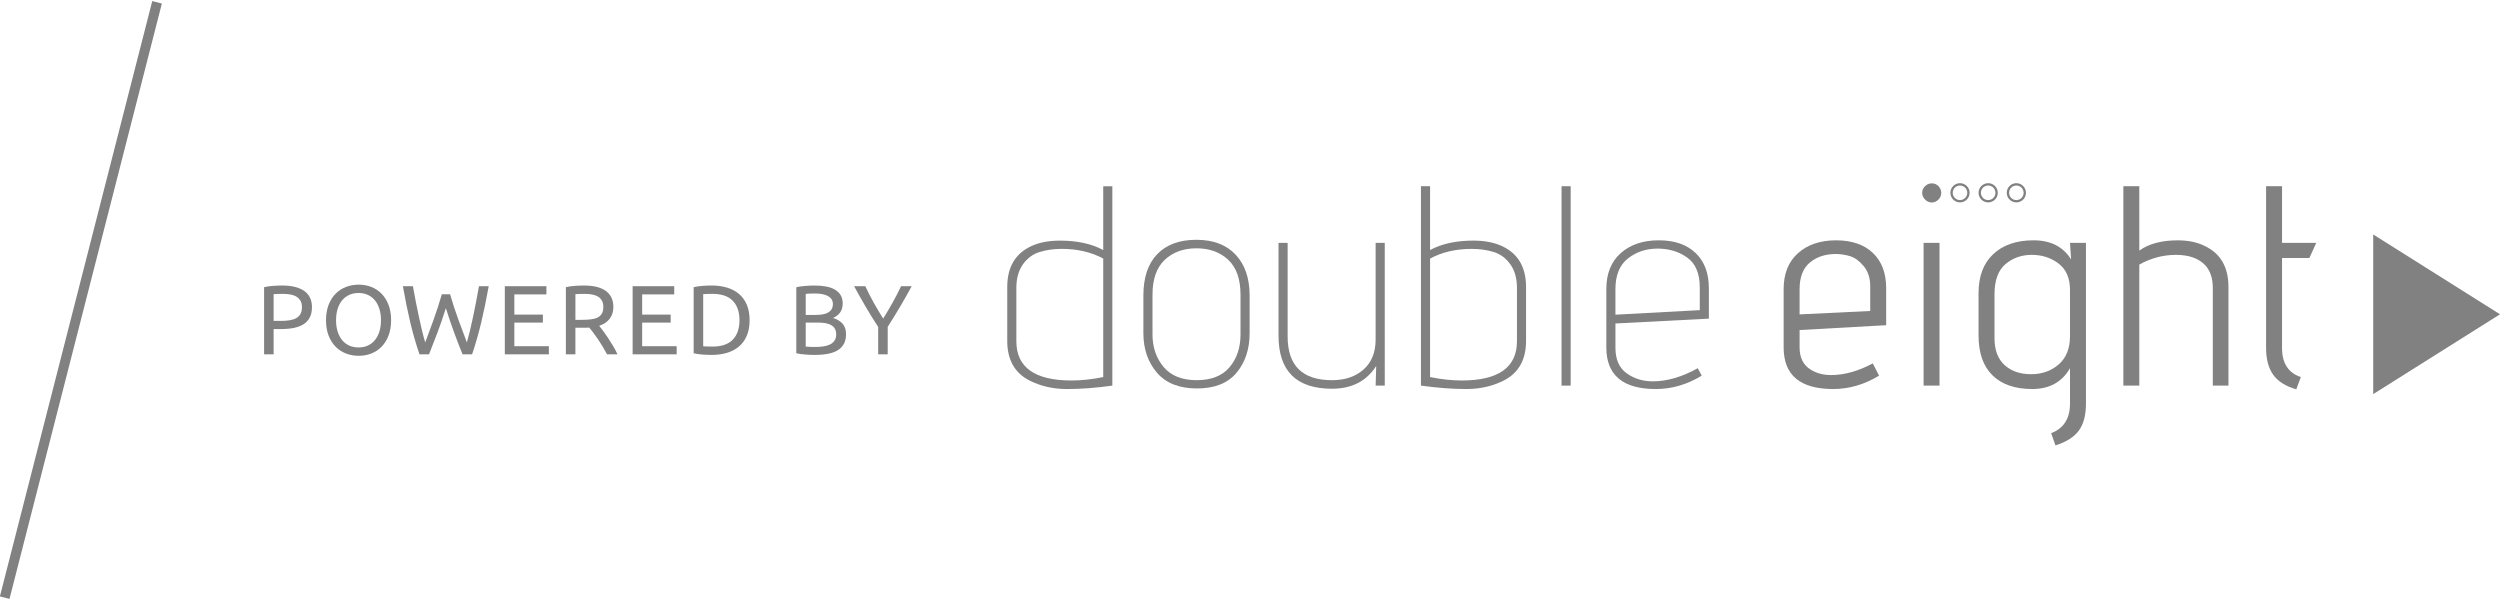 <?xml version="1.0" encoding="utf-8"?>
<!-- Generator: Adobe Illustrator 25.0.1, SVG Export Plug-In . SVG Version: 6.00 Build 0)  -->
<svg version="1.1" id="Layer_1" xmlns="http://www.w3.org/2000/svg" xmlns:xlink="http://www.w3.org/1999/xlink" x="0px" y="0px"
	 viewBox="0 0 250 60" style="enable-background:new 0 0 250 60;" xml:space="preserve">
<style type="text/css">
	.st0{fill:#818181;}
</style>
<g>
	<polygon class="st0" points="237.321,23.446 237.321,39.411 250,31.429 	"/>
	<path class="st0" d="M107.162,38.049c0.986,0,2.043-0.115,3.161-0.343v-11.85c-1.196-0.643-2.583-0.969-4.158-0.969
		c-0.798,0-1.535,0.107-2.208,0.316c-0.673,0.207-1.23,0.622-1.666,1.236c-0.437,0.617-0.656,1.403-0.656,2.352v5.326
		C101.636,36.738,103.478,38.049,107.162,38.049 M105.994,24.062c1.727,0,3.171,0.314,4.329,0.942v-6.381h0.912v19.939
		c-1.634,0.226-3.142,0.342-4.529,0.342c-1.385,0-2.639-0.285-3.76-0.855c-1.482-0.76-2.222-2.081-2.222-3.959v-5.385
		c0-1.994,0.807-3.36,2.421-4.101C103.924,24.245,104.874,24.062,105.994,24.062"/>
	<path class="st0" d="M124.052,33.433v-3.959c0-1.556-0.409-2.719-1.225-3.489c-0.818-0.768-1.876-1.154-3.176-1.154
		c-1.3,0-2.36,0.386-3.176,1.154c-0.816,0.77-1.225,1.933-1.225,3.489v3.959c0,1.293,0.37,2.381,1.11,3.261
		c0.74,0.884,1.843,1.324,3.304,1.324c1.463,0,2.56-0.431,3.29-1.294C123.686,35.859,124.052,34.762,124.052,33.433 M124.963,29.559
		v3.761c0,1.595-0.438,2.915-1.312,3.959c-0.872,1.045-2.192,1.566-3.957,1.566c-1.765,0-3.101-0.526-4.002-1.579
		c-0.902-1.056-1.353-2.37-1.353-3.945v-3.761c0-1.803,0.459-3.185,1.382-4.143c0.919-0.959,2.226-1.438,3.916-1.438
		c1.688,0,3,0.496,3.93,1.493C124.498,26.468,124.963,27.833,124.963,29.559"/>
	<path class="st0" d="M138.476,38.561h-0.913l0.058-1.965c-0.969,1.518-2.44,2.277-4.414,2.277c-3.571,0-5.354-1.765-5.354-5.297
		V24.29h0.911v9.371c0,2.905,1.48,4.358,4.443,4.358c1.293,0,2.341-0.357,3.147-1.068c0.808-0.713,1.209-1.713,1.209-3.007V24.29
		h0.913V38.561z"/>
	<path class="st0" d="M146.169,38.049c3.684,0,5.527-1.311,5.527-3.932v-5.326c0-0.951-0.219-1.734-0.657-2.35
		c-0.436-0.618-0.992-1.031-1.665-1.24c-0.674-0.209-1.411-0.312-2.209-0.312c-1.574,0-2.961,0.324-4.157,0.969v11.848
		C144.128,37.933,145.182,38.049,146.169,38.049 M143.008,25.003c1.159-0.628,2.601-0.942,4.329-0.942
		c1.12,0,2.07,0.183,2.847,0.542c1.616,0.739,2.422,2.107,2.422,4.103v5.383c0,1.88-0.74,3.199-2.221,3.959
		c-1.122,0.57-2.374,0.855-3.759,0.855c-1.387,0-2.897-0.116-4.531-0.342V18.622h0.913V25.003z"/>
	<rect x="156.155" y="18.622" class="st0" width="0.913" height="19.939"/>
	<path class="st0" d="M169.977,31.013v-2.279c0-1.385-0.421-2.379-1.256-2.977c-0.835-0.598-1.822-0.897-2.961-0.897
		c-1.141,0-2.126,0.327-2.961,0.984c-0.837,0.654-1.256,1.677-1.256,3.061v2.564L169.977,31.013z M165.276,38.134
		c1.424,0,2.924-0.436,4.5-1.312l0.399,0.743c-1.463,0.891-2.992,1.338-4.587,1.338c-3.302,0-4.955-1.387-4.955-4.159v-5.841
		c0-1.537,0.481-2.734,1.44-3.589c0.957-0.853,2.225-1.283,3.8-1.283c1.577,0,2.806,0.424,3.69,1.269
		c0.882,0.845,1.324,2.018,1.324,3.518v3.046l-9.342,0.484v2.421c0,1.178,0.376,2.033,1.126,2.562
		C163.419,37.867,164.288,38.134,165.276,38.134"/>
	<path class="st0" d="M187.022,31.098v-2.479c0-0.816-0.219-1.484-0.655-2.008c-0.436-0.521-0.893-0.855-1.366-0.996
		c-0.477-0.142-0.951-0.214-1.424-0.214c-1.046,0-1.909,0.284-2.593,0.855c-0.684,0.569-1.025,1.462-1.025,2.677v2.506
		L187.022,31.098z M183.119,37.506c1.312,0,2.698-0.388,4.159-1.168l0.628,1.226c-1.463,0.892-2.99,1.338-4.585,1.338
		c-3.306,0-4.957-1.386-4.957-4.159v-5.839c0-1.537,0.479-2.734,1.438-3.589c0.959-0.855,2.227-1.283,3.802-1.283
		s2.806,0.424,3.69,1.267c0.884,0.845,1.324,2.019,1.324,3.518v3.703l-8.658,0.484v1.737c0,1.025,0.368,1.767,1.112,2.222
		C181.639,37.326,182.323,37.506,183.119,37.506"/>
	<path class="st0" d="M193.952,38.561h-1.593V24.29h1.593V38.561z M194.125,19.291c0,0.257-0.095,0.48-0.285,0.67
		c-0.19,0.188-0.413,0.287-0.67,0.287c-0.256,0-0.481-0.102-0.669-0.302c-0.192-0.199-0.285-0.421-0.285-0.669
		c0-0.247,0.093-0.465,0.285-0.655c0.188-0.19,0.417-0.286,0.682-0.286c0.267,0,0.49,0.096,0.671,0.286
		C194.033,18.812,194.125,19.035,194.125,19.291"/>
	<path class="st0" d="M206.999,33.634V28.99c0-1.176-0.382-2.055-1.141-2.635c-0.76-0.578-1.653-0.869-2.676-0.869
		c-1.025,0-1.905,0.31-2.635,0.926c-0.733,0.617-1.097,1.628-1.097,3.033v4.359c0,1.196,0.337,2.098,1.012,2.706
		c0.672,0.608,1.556,0.911,2.649,0.911c1.093,0,2.014-0.328,2.763-0.982C206.621,35.783,206.999,34.848,206.999,33.634
		 M205.546,44.542l-0.428-1.226c1.254-0.474,1.882-1.462,1.882-2.962v-3.531c-0.798,1.386-2.056,2.079-3.775,2.079
		c-1.719,0-3.044-0.455-3.973-1.367c-0.932-0.912-1.397-2.241-1.397-3.989v-4.244c0-1.671,0.488-2.968,1.467-3.887
		c0.977-0.921,2.322-1.384,4.031-1.384c1.709,0,2.961,0.637,3.757,1.91l-0.11-1.651h1.595v16.092c0,1.138-0.238,2.032-0.711,2.679
		C207.406,43.707,206.627,44.199,205.546,44.542"/>
	<path class="st0" d="M213.931,25.06c0.948-0.685,2.231-1.026,3.847-1.026c1.023,0,1.907,0.178,2.647,0.541
		c1.614,0.74,2.422,2.118,2.422,4.13v9.856h-1.566v-9.769c0-0.988-0.265-1.758-0.798-2.308c-0.647-0.663-1.61-0.997-2.891-0.997
		c-1.281,0-2.502,0.325-3.661,0.97V38.56h-1.595V18.622h1.595V25.06z"/>
	<path class="st0" d="M230.085,37.706l-0.457,1.225c-1.064-0.304-1.833-0.787-2.306-1.451c-0.475-0.665-0.713-1.558-0.713-2.678
		V18.622h1.595v5.668h3.42l-0.684,1.51h-2.736v9.001C228.203,36.32,228.831,37.289,230.085,37.706"/>
	<path class="st0" d="M196,18.552c-0.401,0-0.727,0.325-0.727,0.727c0,0.403,0.326,0.73,0.727,0.73c0.401,0,0.727-0.327,0.727-0.73
		C196.727,18.877,196.401,18.552,196,18.552 M196,20.242c-0.531,0-0.961-0.432-0.961-0.963c0-0.53,0.43-0.962,0.961-0.962
		c0.531,0,0.961,0.432,0.961,0.962C196.961,19.81,196.531,20.242,196,20.242"/>
	<path class="st0" d="M201.636,18.552c-0.401,0-0.727,0.325-0.727,0.727c0,0.403,0.326,0.73,0.727,0.73
		c0.399,0,0.727-0.327,0.727-0.73C202.362,18.877,202.035,18.552,201.636,18.552 M201.636,20.242c-0.531,0-0.961-0.432-0.961-0.963
		c0-0.53,0.43-0.962,0.961-0.962c0.531,0,0.961,0.432,0.961,0.962C202.597,19.81,202.166,20.242,201.636,20.242"/>
	<path class="st0" d="M198.818,18.552c-0.401,0-0.727,0.325-0.727,0.727c0,0.403,0.326,0.73,0.727,0.73
		c0.401,0,0.727-0.327,0.727-0.73C199.545,18.877,199.219,18.552,198.818,18.552 M198.818,20.242c-0.531,0-0.963-0.432-0.963-0.963
		c0-0.53,0.432-0.962,0.963-0.962c0.531,0,0.961,0.432,0.961,0.962C199.779,19.81,199.349,20.242,198.818,20.242"/>
</g>
<g>
	<path class="st0" d="M28.218,28.551c0.956,0,1.693,0.182,2.207,0.546c0.515,0.363,0.771,0.905,0.771,1.626
		c0,0.394-0.071,0.731-0.212,1.008c-0.139,0.279-0.343,0.506-0.608,0.679s-0.589,0.299-0.968,0.378
		c-0.381,0.078-0.81,0.118-1.288,0.118h-0.758v2.526h-0.953v-6.714c0.268-0.065,0.569-0.11,0.899-0.133
		C27.639,28.563,27.943,28.551,28.218,28.551z M28.296,29.388c-0.406,0-0.718,0.011-0.934,0.03v2.672h0.718
		c0.329,0,0.623-0.02,0.885-0.063c0.262-0.042,0.484-0.115,0.664-0.216c0.18-0.102,0.32-0.241,0.418-0.419
		c0.099-0.176,0.147-0.402,0.147-0.677c0-0.263-0.05-0.48-0.152-0.648c-0.102-0.172-0.239-0.307-0.413-0.409
		c-0.173-0.102-0.375-0.172-0.605-0.211C28.794,29.407,28.552,29.388,28.296,29.388z"/>
	<path class="st0" d="M32.602,32.022c0-0.583,0.086-1.098,0.26-1.543c0.174-0.447,0.41-0.818,0.708-1.116
		c0.297-0.298,0.646-0.523,1.042-0.674c0.397-0.15,0.818-0.225,1.264-0.225c0.44,0,0.854,0.075,1.244,0.225
		c0.39,0.151,0.732,0.376,1.027,0.674c0.295,0.298,0.529,0.67,0.703,1.116c0.173,0.445,0.26,0.959,0.26,1.543
		s-0.087,1.098-0.26,1.544c-0.174,0.446-0.409,0.817-0.703,1.116c-0.295,0.298-0.637,0.522-1.027,0.673
		c-0.391,0.15-0.804,0.226-1.244,0.226c-0.446,0-0.866-0.076-1.264-0.226c-0.395-0.151-0.744-0.375-1.042-0.673
		c-0.298-0.299-0.534-0.671-0.708-1.116C32.688,33.12,32.602,32.605,32.602,32.022z M33.605,32.022c0,0.413,0.052,0.789,0.157,1.126
		c0.105,0.337,0.254,0.624,0.448,0.86c0.193,0.236,0.429,0.418,0.707,0.546c0.278,0.128,0.591,0.191,0.939,0.191
		c0.347,0,0.659-0.063,0.934-0.191c0.275-0.128,0.51-0.31,0.702-0.546c0.194-0.236,0.342-0.523,0.448-0.86
		c0.105-0.337,0.157-0.713,0.157-1.126c0-0.413-0.052-0.788-0.157-1.126c-0.106-0.337-0.254-0.624-0.448-0.859
		c-0.193-0.236-0.427-0.418-0.702-0.545c-0.275-0.128-0.587-0.192-0.934-0.192c-0.348,0-0.661,0.064-0.939,0.192
		c-0.278,0.128-0.515,0.309-0.707,0.545c-0.194,0.235-0.343,0.522-0.448,0.859C33.657,31.234,33.605,31.609,33.605,32.022z"/>
	<path class="st0" d="M44.585,30.813c-0.275,0.879-0.553,1.691-0.835,2.438c-0.282,0.747-0.563,1.475-0.846,2.182H41.95
		c-0.347-1.002-0.653-2.06-0.918-3.174c-0.266-1.114-0.514-2.326-0.742-3.637h1.002c0.093,0.511,0.187,1.021,0.285,1.533
		c0.099,0.512,0.201,1.008,0.306,1.489c0.105,0.481,0.209,0.943,0.314,1.382c0.105,0.439,0.213,0.845,0.324,1.219
		c0.262-0.689,0.541-1.444,0.836-2.266c0.296-0.822,0.571-1.672,0.826-2.55h0.825c0.256,0.878,0.534,1.728,0.836,2.55
		c0.301,0.823,0.583,1.577,0.845,2.266c0.105-0.367,0.21-0.77,0.315-1.209c0.105-0.439,0.208-0.899,0.31-1.381
		c0.101-0.482,0.202-0.981,0.299-1.494c0.099-0.515,0.194-1.028,0.285-1.539h0.974c-0.236,1.311-0.487,2.523-0.752,3.637
		c-0.266,1.114-0.569,2.172-0.91,3.174h-0.953c-0.289-0.707-0.57-1.435-0.845-2.182C45.135,32.504,44.861,31.692,44.585,30.813z"/>
	<path class="st0" d="M50.482,35.433v-6.811h4.159v0.816h-3.205v2.025h2.852v0.797h-2.852v2.358h3.451v0.816H50.482z"/>
	<path class="st0" d="M59.92,32.582c0.105,0.132,0.237,0.304,0.399,0.517c0.16,0.213,0.326,0.449,0.496,0.708
		c0.171,0.259,0.339,0.529,0.506,0.81c0.167,0.282,0.31,0.554,0.428,0.816h-1.042c-0.132-0.249-0.273-0.5-0.428-0.756
		c-0.153-0.256-0.309-0.5-0.466-0.733c-0.158-0.233-0.313-0.451-0.467-0.654c-0.154-0.203-0.294-0.381-0.418-0.532
		c-0.085,0.008-0.173,0.012-0.261,0.012c-0.088,0-0.179,0-0.27,0h-0.856v2.663h-0.953v-6.714c0.268-0.065,0.569-0.11,0.9-0.133
		c0.33-0.023,0.634-0.035,0.909-0.035c0.957,0,1.686,0.181,2.187,0.541c0.502,0.361,0.753,0.899,0.753,1.613
		c0,0.452-0.12,0.838-0.36,1.16C60.738,32.186,60.385,32.425,59.92,32.582z M58.475,29.388c-0.406,0-0.718,0.011-0.934,0.03v2.566
		h0.678c0.328,0,0.623-0.016,0.885-0.05c0.262-0.032,0.483-0.094,0.664-0.186c0.18-0.092,0.319-0.221,0.418-0.389
		c0.099-0.167,0.147-0.389,0.147-0.664c0-0.256-0.049-0.468-0.147-0.639c-0.099-0.169-0.231-0.303-0.397-0.401
		c-0.168-0.099-0.364-0.169-0.591-0.207C58.971,29.407,58.731,29.388,58.475,29.388z"/>
	<path class="st0" d="M63.263,35.433v-6.811h4.159v0.816h-3.205v2.025h2.851v0.797h-2.851v2.358h3.45v0.816H63.263z"/>
	<path class="st0" d="M74.96,32.022c0,0.59-0.092,1.103-0.275,1.539c-0.183,0.436-0.443,0.796-0.776,1.081
		c-0.335,0.285-0.735,0.498-1.2,0.639c-0.466,0.14-0.977,0.21-1.534,0.21c-0.275,0-0.578-0.011-0.91-0.034
		c-0.331-0.023-0.63-0.068-0.899-0.133v-6.606c0.269-0.065,0.568-0.11,0.899-0.133c0.331-0.023,0.635-0.035,0.91-0.035
		c0.557,0,1.068,0.072,1.534,0.212c0.465,0.14,0.864,0.354,1.2,0.639c0.333,0.285,0.593,0.646,0.776,1.081
		C74.868,30.92,74.96,31.433,74.96,32.022z M71.254,34.657c0.905,0,1.579-0.231,2.025-0.693c0.446-0.462,0.669-1.109,0.669-1.942
		s-0.223-1.48-0.669-1.942c-0.446-0.461-1.12-0.693-2.025-0.693c-0.268,0-0.477,0.004-0.624,0.011
		c-0.147,0.006-0.251,0.012-0.31,0.019v5.21c0.059,0.007,0.163,0.013,0.31,0.019C70.777,34.654,70.986,34.657,71.254,34.657z"/>
	<path class="st0" d="M81.467,35.492c-0.138,0-0.287-0.003-0.447-0.009c-0.161-0.007-0.322-0.017-0.482-0.03
		c-0.161-0.014-0.32-0.03-0.477-0.049c-0.157-0.019-0.301-0.046-0.432-0.078v-6.606c0.131-0.033,0.275-0.059,0.432-0.078
		c0.157-0.019,0.316-0.036,0.477-0.049c0.161-0.013,0.32-0.022,0.477-0.03c0.157-0.006,0.305-0.01,0.442-0.01
		c0.394,0,0.763,0.03,1.106,0.089c0.345,0.059,0.642,0.159,0.895,0.299c0.252,0.141,0.451,0.327,0.595,0.556
		c0.143,0.23,0.216,0.511,0.216,0.845c0,0.374-0.088,0.68-0.267,0.919c-0.176,0.238-0.413,0.417-0.707,0.536
		c0.399,0.117,0.718,0.305,0.953,0.561c0.236,0.255,0.355,0.615,0.355,1.081c0,0.68-0.252,1.194-0.752,1.537
		C83.35,35.32,82.556,35.492,81.467,35.492z M80.573,31.491h1.003c0.235,0,0.458-0.016,0.668-0.048
		c0.21-0.033,0.392-0.092,0.546-0.178c0.154-0.084,0.275-0.196,0.364-0.333c0.088-0.138,0.133-0.312,0.133-0.521
		c0-0.197-0.046-0.361-0.138-0.496c-0.092-0.134-0.218-0.242-0.378-0.325c-0.161-0.082-0.349-0.142-0.566-0.182
		c-0.216-0.039-0.446-0.059-0.688-0.059c-0.242,0-0.432,0.004-0.571,0.01c-0.137,0.008-0.263,0.017-0.373,0.03V31.491z
		 M80.573,32.259v2.398c0.072,0.007,0.157,0.013,0.256,0.02c0.085,0.006,0.185,0.012,0.299,0.013
		c0.114,0.004,0.247,0.006,0.398,0.006c0.282,0,0.548-0.018,0.801-0.054c0.252-0.036,0.473-0.1,0.664-0.192
		c0.19-0.092,0.342-0.22,0.457-0.384c0.114-0.163,0.172-0.37,0.172-0.619c0-0.223-0.043-0.411-0.128-0.565
		c-0.085-0.154-0.208-0.277-0.368-0.368c-0.162-0.093-0.353-0.157-0.576-0.198c-0.223-0.039-0.472-0.058-0.747-0.058H80.573z"/>
	<path class="st0" d="M87.818,35.433V32.7c-0.452-0.701-0.878-1.392-1.278-2.074c-0.399-0.682-0.776-1.351-1.13-2.006h1.12
		c0.249,0.537,0.527,1.083,0.835,1.636c0.308,0.553,0.626,1.086,0.954,1.598c0.321-0.512,0.636-1.044,0.944-1.598
		c0.308-0.553,0.59-1.1,0.845-1.636h1.062c-0.354,0.655-0.732,1.322-1.131,2c-0.399,0.678-0.822,1.364-1.268,2.06v2.752H87.818z"/>
</g>
<rect x="-22.64" y="29.504" transform="matrix(0.248 -0.969 0.969 0.248 -22.986 30.387)" class="st0" width="61.44" height="0.992"/>
</svg>
